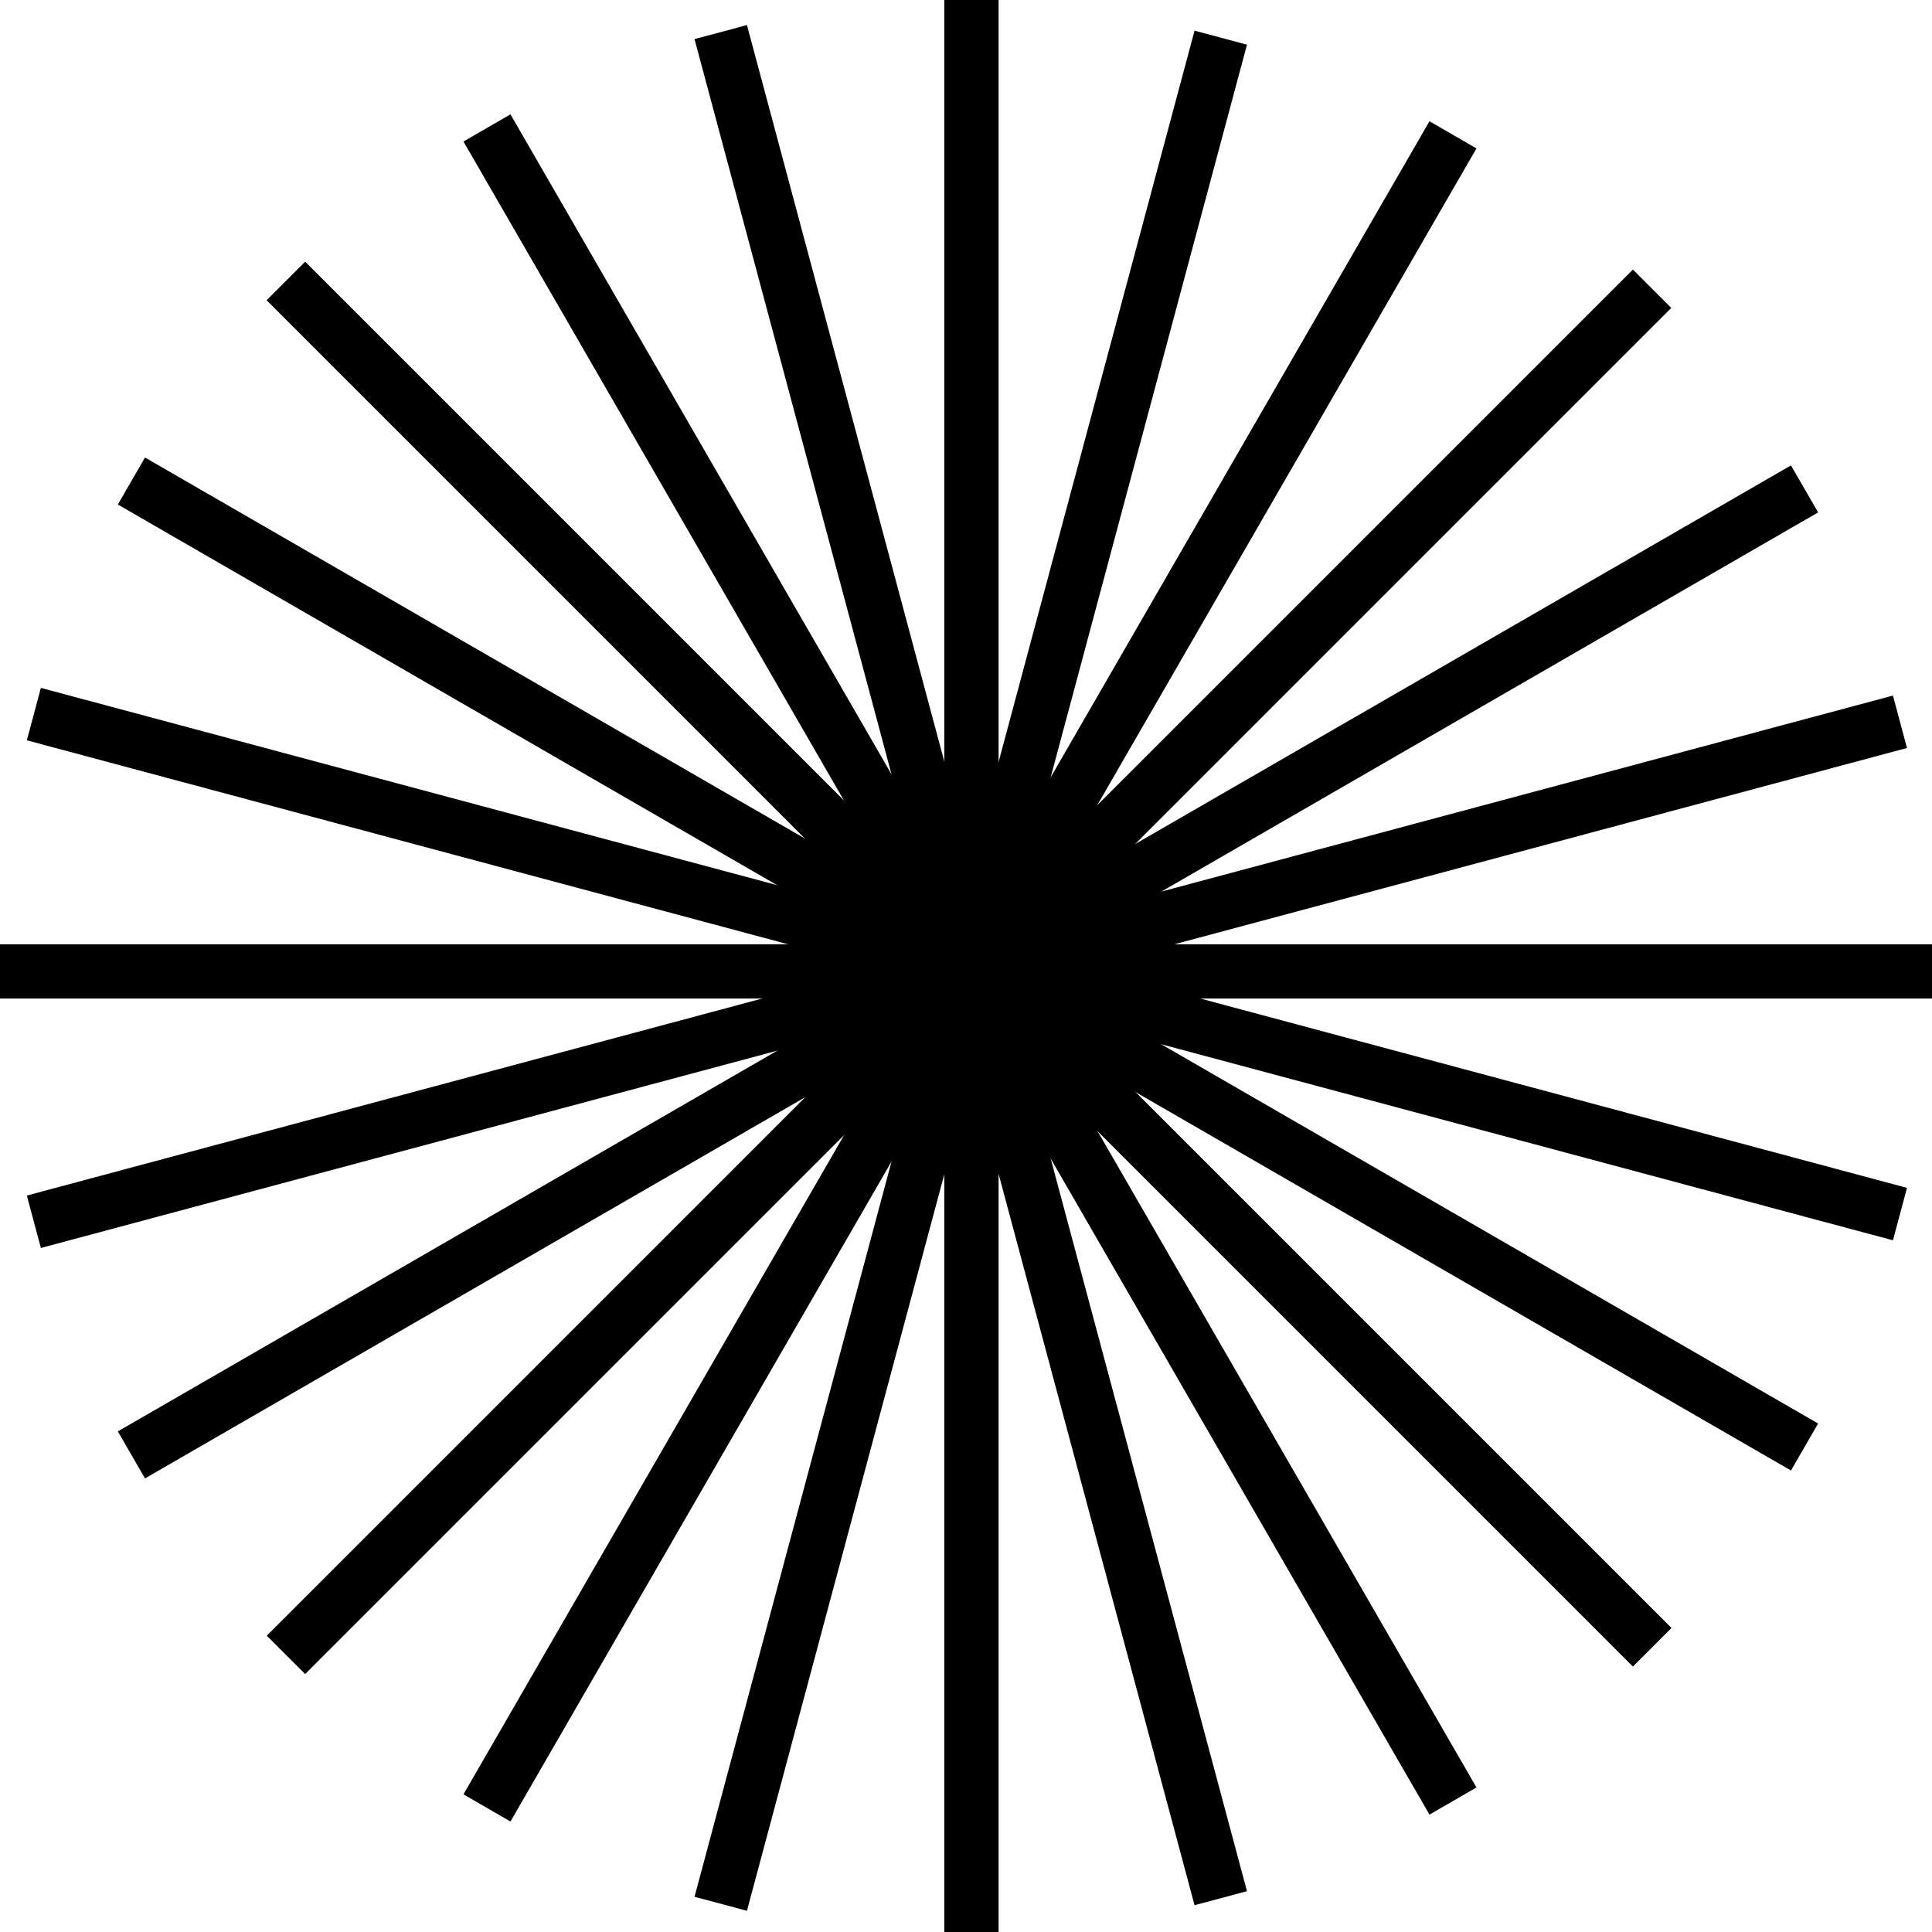 <svg width="37" height="37" viewBox="0 0 37 37" fill="none" xmlns="http://www.w3.org/2000/svg">
<g clip-path="url(#clip0_139_2154)">
<path d="M5.844 5.015L5.109 5.75L31.272 31.913L32.007 31.178L5.844 5.015Z" fill="black"/>
<path d="M2.777 8.762L2.257 9.662L34.299 28.162L34.819 27.262L2.777 8.762Z" fill="black"/>
<path d="M0.783 13.174L0.514 14.178L36.252 23.753L36.521 22.749L0.783 13.174Z" fill="black"/>
<path d="M37 18.084H0V19.123H37V18.084Z" fill="black"/>
<path d="M36.252 13.321L0.514 22.896L0.783 23.9L36.521 14.325L36.252 13.321Z" fill="black"/>
<path d="M34.299 8.913L2.257 27.413L2.777 28.313L34.819 9.813L34.299 8.913Z" fill="black"/>
<path d="M31.272 5.162L5.109 31.325L5.844 32.06L32.007 5.897L31.272 5.162Z" fill="black"/>
<path d="M27.376 2.322L8.876 34.364L9.776 34.884L28.276 2.842L27.376 2.322Z" fill="black"/>
<path d="M22.877 0.587L13.301 36.325L14.305 36.594L23.881 0.856L22.877 0.587Z" fill="black"/>
<path d="M19.124 0H18.084V37H19.124V0Z" fill="black"/>
<path d="M14.305 0.48L13.301 0.749L22.877 36.487L23.881 36.218L14.305 0.48Z" fill="black"/>
<path d="M9.776 2.19L8.876 2.71L27.376 34.752L28.276 34.232L9.776 2.19Z" fill="black"/>
<path d="M5.844 5.015L5.109 5.75L31.272 31.913L32.007 31.178L5.844 5.015Z" fill="black"/>
</g>
<defs>
<clipPath id="clip0_139_2154">
<rect width="37" height="37" fill="white"/>
</clipPath>
</defs>
</svg>
